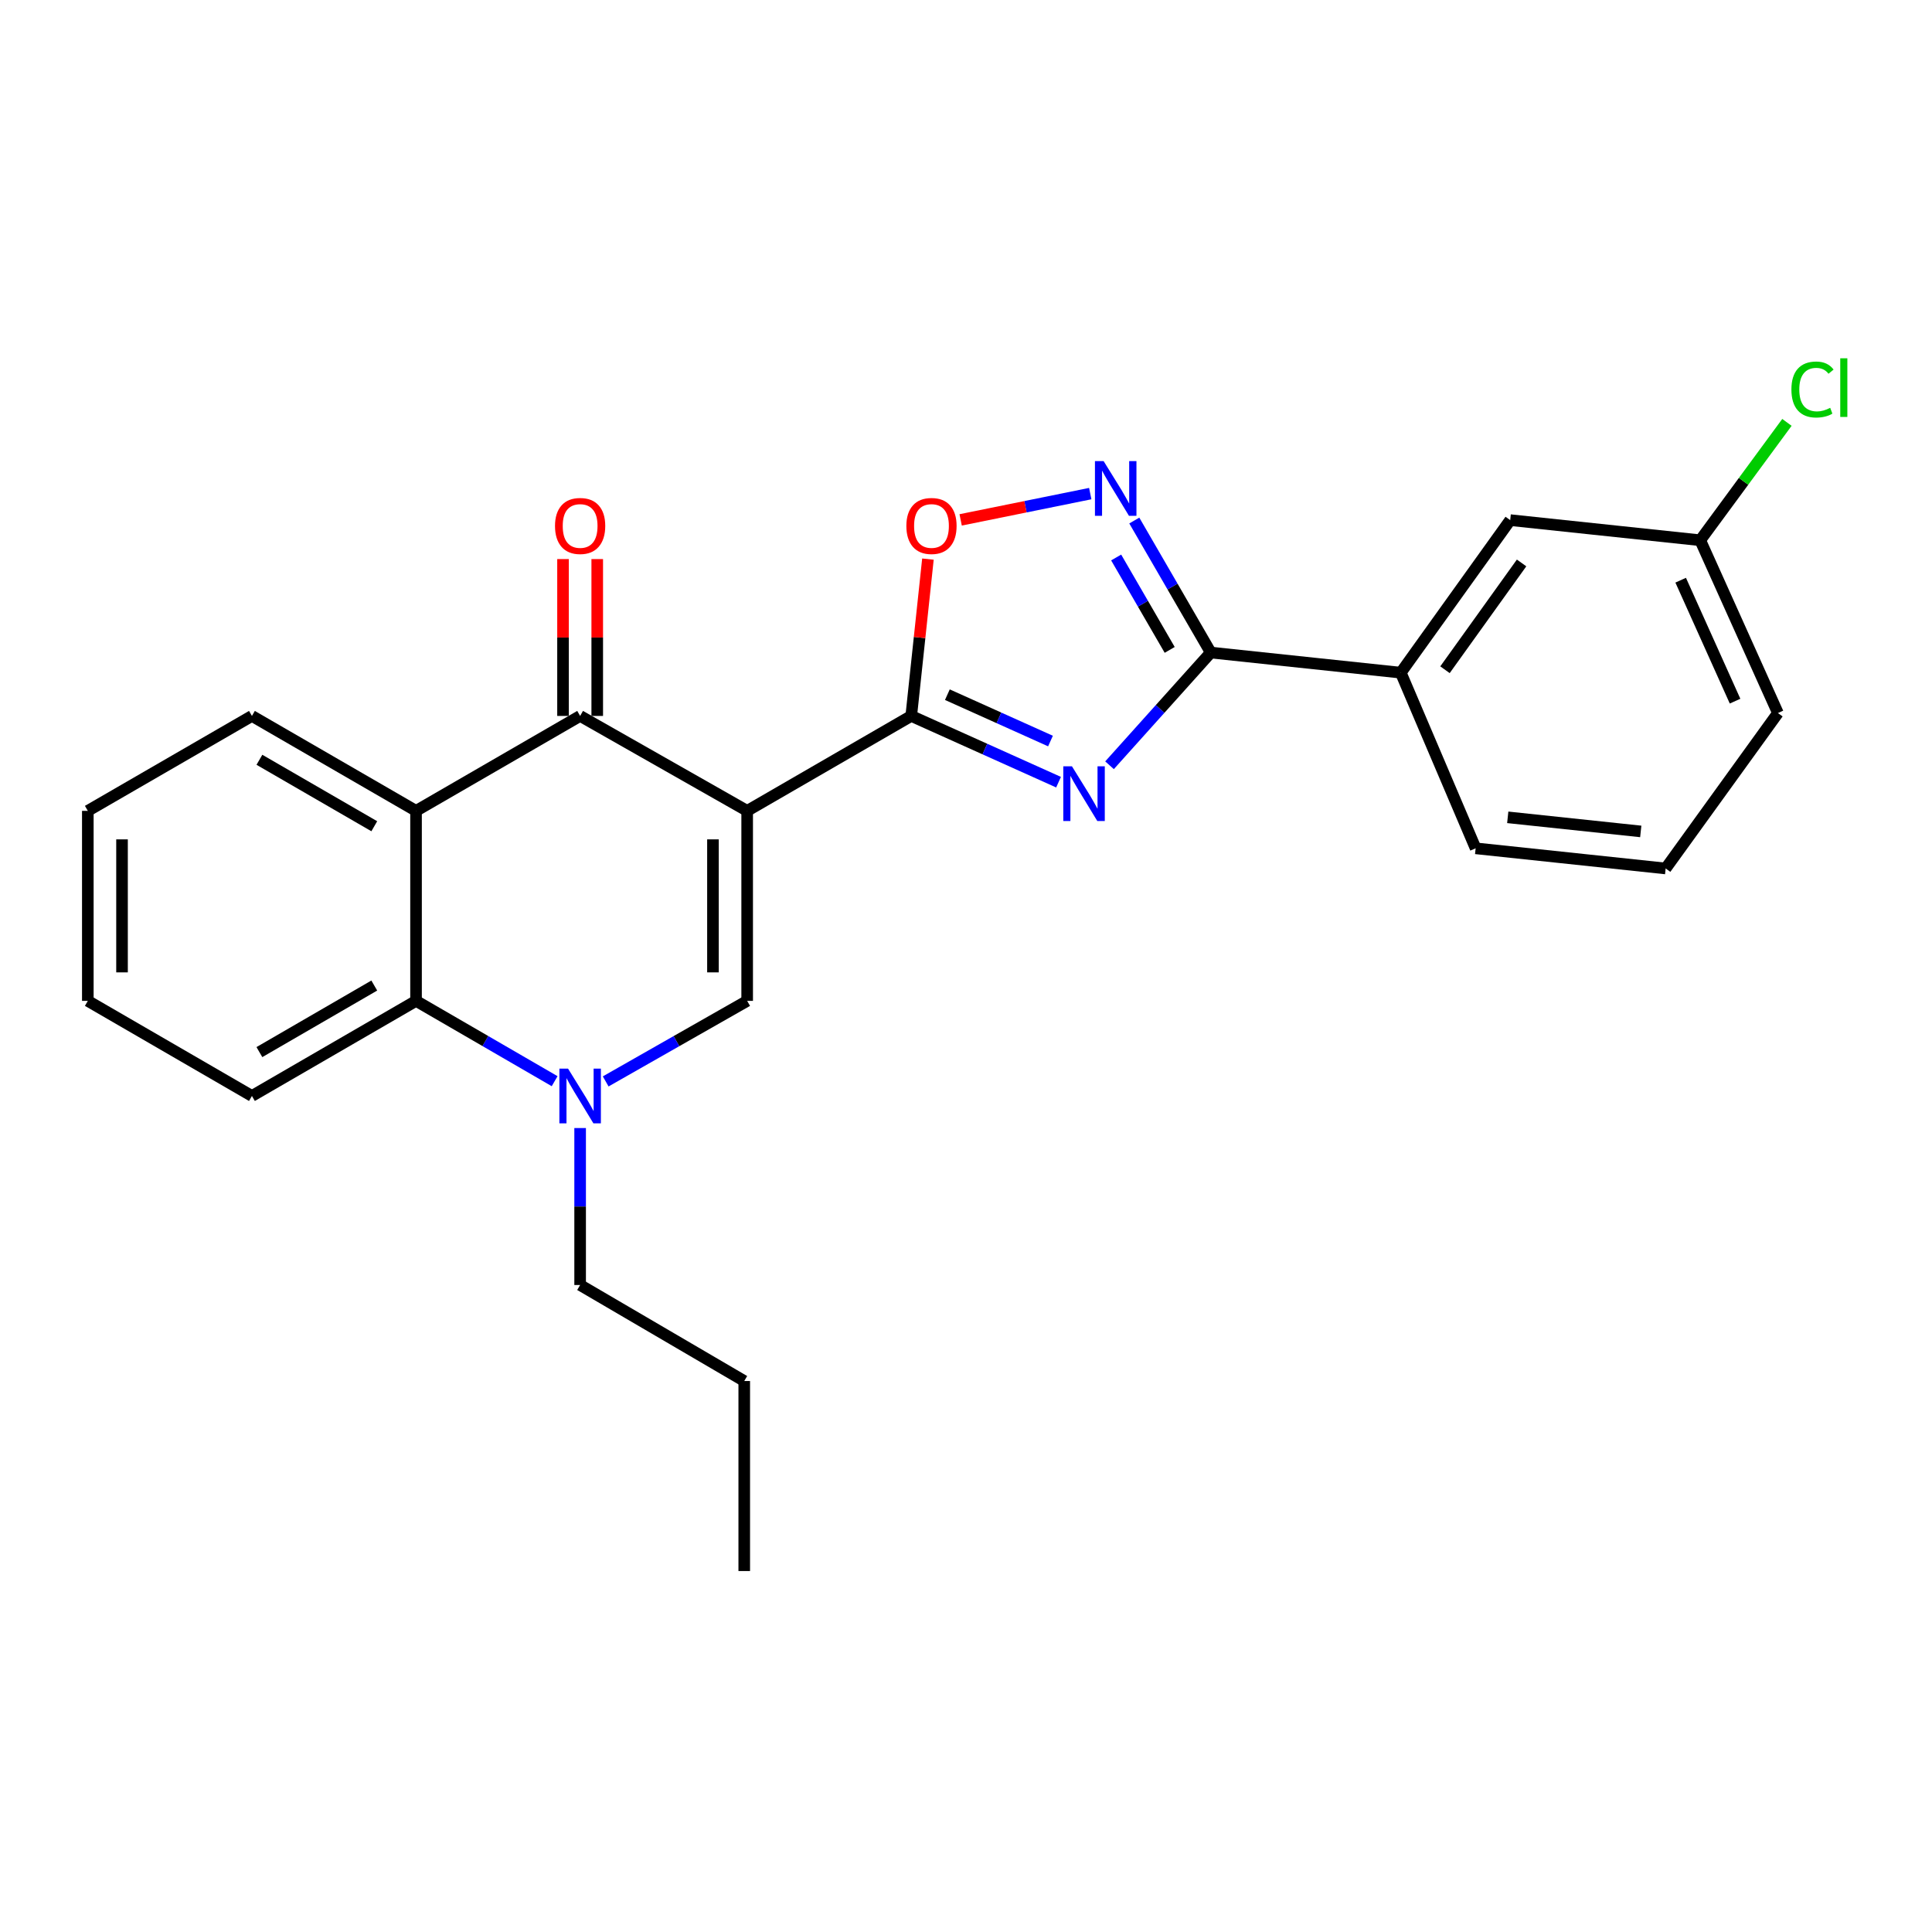 <?xml version='1.0' encoding='iso-8859-1'?>
<svg version='1.1' baseProfile='full'
              xmlns='http://www.w3.org/2000/svg'
                      xmlns:rdkit='http://www.rdkit.org/xml'
                      xmlns:xlink='http://www.w3.org/1999/xlink'
                  xml:space='preserve'
width='1000px' height='1000px' viewBox='0 0 1000 1000'>
<!-- END OF HEADER -->
<rect style='opacity:1.0;fill:#FFFFFF;stroke:none' width='1000' height='1000' x='0' y='0'> </rect>
<path class='bond-0' d='M 386.733,419.702 L 471.656,370.566' style='fill:none;fill-rule:evenodd;stroke:#000000;stroke-width:6px;stroke-linecap:butt;stroke-linejoin:miter;stroke-opacity:1' />
<path class='bond-2' d='M 386.733,419.702 L 300.274,370.566' style='fill:none;fill-rule:evenodd;stroke:#000000;stroke-width:6px;stroke-linecap:butt;stroke-linejoin:miter;stroke-opacity:1' />
<path class='bond-3' d='M 386.733,419.702 L 386.733,518.053' style='fill:none;fill-rule:evenodd;stroke:#000000;stroke-width:6px;stroke-linecap:butt;stroke-linejoin:miter;stroke-opacity:1' />
<path class='bond-3' d='M 369.026,434.455 L 369.026,503.3' style='fill:none;fill-rule:evenodd;stroke:#000000;stroke-width:6px;stroke-linecap:butt;stroke-linejoin:miter;stroke-opacity:1' />
<path class='bond-1' d='M 471.656,370.566 L 509.78,387.711' style='fill:none;fill-rule:evenodd;stroke:#000000;stroke-width:6px;stroke-linecap:butt;stroke-linejoin:miter;stroke-opacity:1' />
<path class='bond-1' d='M 509.78,387.711 L 547.903,404.857' style='fill:none;fill-rule:evenodd;stroke:#0000FF;stroke-width:6px;stroke-linecap:butt;stroke-linejoin:miter;stroke-opacity:1' />
<path class='bond-1' d='M 490.356,359.56 L 517.043,371.562' style='fill:none;fill-rule:evenodd;stroke:#000000;stroke-width:6px;stroke-linecap:butt;stroke-linejoin:miter;stroke-opacity:1' />
<path class='bond-1' d='M 517.043,371.562 L 543.729,383.564' style='fill:none;fill-rule:evenodd;stroke:#0000FF;stroke-width:6px;stroke-linecap:butt;stroke-linejoin:miter;stroke-opacity:1' />
<path class='bond-8' d='M 471.656,370.566 L 475.977,329.978' style='fill:none;fill-rule:evenodd;stroke:#000000;stroke-width:6px;stroke-linecap:butt;stroke-linejoin:miter;stroke-opacity:1' />
<path class='bond-8' d='M 475.977,329.978 L 480.298,289.389' style='fill:none;fill-rule:evenodd;stroke:#FF0000;stroke-width:6px;stroke-linecap:butt;stroke-linejoin:miter;stroke-opacity:1' />
<path class='bond-4' d='M 574.289,396.099 L 600.489,366.929' style='fill:none;fill-rule:evenodd;stroke:#0000FF;stroke-width:6px;stroke-linecap:butt;stroke-linejoin:miter;stroke-opacity:1' />
<path class='bond-4' d='M 600.489,366.929 L 626.689,337.759' style='fill:none;fill-rule:evenodd;stroke:#000000;stroke-width:6px;stroke-linecap:butt;stroke-linejoin:miter;stroke-opacity:1' />
<path class='bond-6' d='M 300.274,370.566 L 215.341,419.702' style='fill:none;fill-rule:evenodd;stroke:#000000;stroke-width:6px;stroke-linecap:butt;stroke-linejoin:miter;stroke-opacity:1' />
<path class='bond-11' d='M 309.128,370.566 L 309.128,329.971' style='fill:none;fill-rule:evenodd;stroke:#000000;stroke-width:6px;stroke-linecap:butt;stroke-linejoin:miter;stroke-opacity:1' />
<path class='bond-11' d='M 309.128,329.971 L 309.128,289.376' style='fill:none;fill-rule:evenodd;stroke:#FF0000;stroke-width:6px;stroke-linecap:butt;stroke-linejoin:miter;stroke-opacity:1' />
<path class='bond-11' d='M 291.421,370.566 L 291.421,329.971' style='fill:none;fill-rule:evenodd;stroke:#000000;stroke-width:6px;stroke-linecap:butt;stroke-linejoin:miter;stroke-opacity:1' />
<path class='bond-11' d='M 291.421,329.971 L 291.421,289.376' style='fill:none;fill-rule:evenodd;stroke:#FF0000;stroke-width:6px;stroke-linecap:butt;stroke-linejoin:miter;stroke-opacity:1' />
<path class='bond-5' d='M 386.733,518.053 L 350.117,538.896' style='fill:none;fill-rule:evenodd;stroke:#000000;stroke-width:6px;stroke-linecap:butt;stroke-linejoin:miter;stroke-opacity:1' />
<path class='bond-5' d='M 350.117,538.896 L 313.502,559.739' style='fill:none;fill-rule:evenodd;stroke:#0000FF;stroke-width:6px;stroke-linecap:butt;stroke-linejoin:miter;stroke-opacity:1' />
<path class='bond-10' d='M 626.689,337.759 L 725.04,348.176' style='fill:none;fill-rule:evenodd;stroke:#000000;stroke-width:6px;stroke-linecap:butt;stroke-linejoin:miter;stroke-opacity:1' />
<path class='bond-26' d='M 626.689,337.759 L 606.898,303.594' style='fill:none;fill-rule:evenodd;stroke:#000000;stroke-width:6px;stroke-linecap:butt;stroke-linejoin:miter;stroke-opacity:1' />
<path class='bond-26' d='M 606.898,303.594 L 587.108,269.43' style='fill:none;fill-rule:evenodd;stroke:#0000FF;stroke-width:6px;stroke-linecap:butt;stroke-linejoin:miter;stroke-opacity:1' />
<path class='bond-26' d='M 605.43,336.385 L 591.577,312.47' style='fill:none;fill-rule:evenodd;stroke:#000000;stroke-width:6px;stroke-linecap:butt;stroke-linejoin:miter;stroke-opacity:1' />
<path class='bond-26' d='M 591.577,312.47 L 577.723,288.555' style='fill:none;fill-rule:evenodd;stroke:#0000FF;stroke-width:6px;stroke-linecap:butt;stroke-linejoin:miter;stroke-opacity:1' />
<path class='bond-9' d='M 287.08,559.623 L 251.211,538.838' style='fill:none;fill-rule:evenodd;stroke:#0000FF;stroke-width:6px;stroke-linecap:butt;stroke-linejoin:miter;stroke-opacity:1' />
<path class='bond-9' d='M 251.211,538.838 L 215.341,518.053' style='fill:none;fill-rule:evenodd;stroke:#000000;stroke-width:6px;stroke-linecap:butt;stroke-linejoin:miter;stroke-opacity:1' />
<path class='bond-14' d='M 300.274,583.874 L 300.274,624.496' style='fill:none;fill-rule:evenodd;stroke:#0000FF;stroke-width:6px;stroke-linecap:butt;stroke-linejoin:miter;stroke-opacity:1' />
<path class='bond-14' d='M 300.274,624.496 L 300.274,665.118' style='fill:none;fill-rule:evenodd;stroke:#000000;stroke-width:6px;stroke-linecap:butt;stroke-linejoin:miter;stroke-opacity:1' />
<path class='bond-15' d='M 215.341,419.702 L 130.398,370.566' style='fill:none;fill-rule:evenodd;stroke:#000000;stroke-width:6px;stroke-linecap:butt;stroke-linejoin:miter;stroke-opacity:1' />
<path class='bond-15' d='M 193.733,427.659 L 134.273,393.263' style='fill:none;fill-rule:evenodd;stroke:#000000;stroke-width:6px;stroke-linecap:butt;stroke-linejoin:miter;stroke-opacity:1' />
<path class='bond-25' d='M 215.341,419.702 L 215.341,518.053' style='fill:none;fill-rule:evenodd;stroke:#000000;stroke-width:6px;stroke-linecap:butt;stroke-linejoin:miter;stroke-opacity:1' />
<path class='bond-7' d='M 564.311,255.487 L 530.77,262.29' style='fill:none;fill-rule:evenodd;stroke:#0000FF;stroke-width:6px;stroke-linecap:butt;stroke-linejoin:miter;stroke-opacity:1' />
<path class='bond-7' d='M 530.77,262.29 L 497.229,269.093' style='fill:none;fill-rule:evenodd;stroke:#FF0000;stroke-width:6px;stroke-linecap:butt;stroke-linejoin:miter;stroke-opacity:1' />
<path class='bond-17' d='M 215.341,518.053 L 130.398,567.268' style='fill:none;fill-rule:evenodd;stroke:#000000;stroke-width:6px;stroke-linecap:butt;stroke-linejoin:miter;stroke-opacity:1' />
<path class='bond-17' d='M 193.723,510.114 L 134.263,544.565' style='fill:none;fill-rule:evenodd;stroke:#000000;stroke-width:6px;stroke-linecap:butt;stroke-linejoin:miter;stroke-opacity:1' />
<path class='bond-12' d='M 725.04,348.176 L 781.682,269.214' style='fill:none;fill-rule:evenodd;stroke:#000000;stroke-width:6px;stroke-linecap:butt;stroke-linejoin:miter;stroke-opacity:1' />
<path class='bond-12' d='M 747.924,346.653 L 787.574,291.379' style='fill:none;fill-rule:evenodd;stroke:#000000;stroke-width:6px;stroke-linecap:butt;stroke-linejoin:miter;stroke-opacity:1' />
<path class='bond-18' d='M 725.04,348.176 L 763.788,439.091' style='fill:none;fill-rule:evenodd;stroke:#000000;stroke-width:6px;stroke-linecap:butt;stroke-linejoin:miter;stroke-opacity:1' />
<path class='bond-13' d='M 781.682,269.214 L 880.033,279.632' style='fill:none;fill-rule:evenodd;stroke:#000000;stroke-width:6px;stroke-linecap:butt;stroke-linejoin:miter;stroke-opacity:1' />
<path class='bond-16' d='M 880.033,279.632 L 902.474,249.127' style='fill:none;fill-rule:evenodd;stroke:#000000;stroke-width:6px;stroke-linecap:butt;stroke-linejoin:miter;stroke-opacity:1' />
<path class='bond-16' d='M 902.474,249.127 L 924.915,218.622' style='fill:none;fill-rule:evenodd;stroke:#00CC00;stroke-width:6px;stroke-linecap:butt;stroke-linejoin:miter;stroke-opacity:1' />
<path class='bond-28' d='M 880.033,279.632 L 920.247,369.07' style='fill:none;fill-rule:evenodd;stroke:#000000;stroke-width:6px;stroke-linecap:butt;stroke-linejoin:miter;stroke-opacity:1' />
<path class='bond-28' d='M 869.916,300.309 L 898.066,362.916' style='fill:none;fill-rule:evenodd;stroke:#000000;stroke-width:6px;stroke-linecap:butt;stroke-linejoin:miter;stroke-opacity:1' />
<path class='bond-21' d='M 300.274,665.118 L 385.218,714.815' style='fill:none;fill-rule:evenodd;stroke:#000000;stroke-width:6px;stroke-linecap:butt;stroke-linejoin:miter;stroke-opacity:1' />
<path class='bond-22' d='M 130.398,370.566 L 45.455,419.702' style='fill:none;fill-rule:evenodd;stroke:#000000;stroke-width:6px;stroke-linecap:butt;stroke-linejoin:miter;stroke-opacity:1' />
<path class='bond-23' d='M 130.398,567.268 L 45.455,518.053' style='fill:none;fill-rule:evenodd;stroke:#000000;stroke-width:6px;stroke-linecap:butt;stroke-linejoin:miter;stroke-opacity:1' />
<path class='bond-19' d='M 763.788,439.091 L 862.14,449.518' style='fill:none;fill-rule:evenodd;stroke:#000000;stroke-width:6px;stroke-linecap:butt;stroke-linejoin:miter;stroke-opacity:1' />
<path class='bond-19' d='M 780.408,423.047 L 849.254,430.346' style='fill:none;fill-rule:evenodd;stroke:#000000;stroke-width:6px;stroke-linecap:butt;stroke-linejoin:miter;stroke-opacity:1' />
<path class='bond-20' d='M 862.14,449.518 L 920.247,369.07' style='fill:none;fill-rule:evenodd;stroke:#000000;stroke-width:6px;stroke-linecap:butt;stroke-linejoin:miter;stroke-opacity:1' />
<path class='bond-24' d='M 385.218,714.815 L 385.218,813.166' style='fill:none;fill-rule:evenodd;stroke:#000000;stroke-width:6px;stroke-linecap:butt;stroke-linejoin:miter;stroke-opacity:1' />
<path class='bond-27' d='M 45.455,419.702 L 45.455,518.053' style='fill:none;fill-rule:evenodd;stroke:#000000;stroke-width:6px;stroke-linecap:butt;stroke-linejoin:miter;stroke-opacity:1' />
<path class='bond-27' d='M 63.161,434.455 L 63.161,503.3' style='fill:none;fill-rule:evenodd;stroke:#000000;stroke-width:6px;stroke-linecap:butt;stroke-linejoin:miter;stroke-opacity:1' />
<path  class='atom-2' d='M 554.835 396.629
L 564.115 411.629
Q 565.035 413.109, 566.515 415.789
Q 567.995 418.469, 568.075 418.629
L 568.075 396.629
L 571.835 396.629
L 571.835 424.949
L 567.955 424.949
L 557.995 408.549
Q 556.835 406.629, 555.595 404.429
Q 554.395 402.229, 554.035 401.549
L 554.035 424.949
L 550.355 424.949
L 550.355 396.629
L 554.835 396.629
' fill='#0000FF'/>
<path  class='atom-6' d='M 294.014 553.108
L 303.294 568.108
Q 304.214 569.588, 305.694 572.268
Q 307.174 574.948, 307.254 575.108
L 307.254 553.108
L 311.014 553.108
L 311.014 581.428
L 307.134 581.428
L 297.174 565.028
Q 296.014 563.108, 294.774 560.908
Q 293.574 558.708, 293.214 558.028
L 293.214 581.428
L 289.534 581.428
L 289.534 553.108
L 294.014 553.108
' fill='#0000FF'/>
<path  class='atom-8' d='M 571.224 238.656
L 580.504 253.656
Q 581.424 255.136, 582.904 257.816
Q 584.384 260.496, 584.464 260.656
L 584.464 238.656
L 588.224 238.656
L 588.224 266.976
L 584.344 266.976
L 574.384 250.576
Q 573.224 248.656, 571.984 246.456
Q 570.784 244.256, 570.424 243.576
L 570.424 266.976
L 566.744 266.976
L 566.744 238.656
L 571.224 238.656
' fill='#0000FF'/>
<path  class='atom-9' d='M 469.133 272.235
Q 469.133 265.435, 472.493 261.635
Q 475.853 257.835, 482.133 257.835
Q 488.413 257.835, 491.773 261.635
Q 495.133 265.435, 495.133 272.235
Q 495.133 279.115, 491.733 283.035
Q 488.333 286.915, 482.133 286.915
Q 475.893 286.915, 472.493 283.035
Q 469.133 279.155, 469.133 272.235
M 482.133 283.715
Q 486.453 283.715, 488.773 280.835
Q 491.133 277.915, 491.133 272.235
Q 491.133 266.675, 488.773 263.875
Q 486.453 261.035, 482.133 261.035
Q 477.813 261.035, 475.453 263.835
Q 473.133 266.635, 473.133 272.235
Q 473.133 277.955, 475.453 280.835
Q 477.813 283.715, 482.133 283.715
' fill='#FF0000'/>
<path  class='atom-12' d='M 287.274 272.235
Q 287.274 265.435, 290.634 261.635
Q 293.994 257.835, 300.274 257.835
Q 306.554 257.835, 309.914 261.635
Q 313.274 265.435, 313.274 272.235
Q 313.274 279.115, 309.874 283.035
Q 306.474 286.915, 300.274 286.915
Q 294.034 286.915, 290.634 283.035
Q 287.274 279.155, 287.274 272.235
M 300.274 283.715
Q 304.594 283.715, 306.914 280.835
Q 309.274 277.915, 309.274 272.235
Q 309.274 266.675, 306.914 263.875
Q 304.594 261.035, 300.274 261.035
Q 295.954 261.035, 293.594 263.835
Q 291.274 266.635, 291.274 272.235
Q 291.274 277.955, 293.594 280.835
Q 295.954 283.715, 300.274 283.715
' fill='#FF0000'/>
<path  class='atom-17' d='M 927.231 201.61
Q 927.231 194.57, 930.511 190.89
Q 933.831 187.17, 940.111 187.17
Q 945.951 187.17, 949.071 191.29
L 946.431 193.45
Q 944.151 190.45, 940.111 190.45
Q 935.831 190.45, 933.551 193.33
Q 931.311 196.17, 931.311 201.61
Q 931.311 207.21, 933.631 210.09
Q 935.991 212.97, 940.551 212.97
Q 943.671 212.97, 947.311 211.09
L 948.431 214.09
Q 946.951 215.05, 944.711 215.61
Q 942.471 216.17, 939.991 216.17
Q 933.831 216.17, 930.511 212.41
Q 927.231 208.65, 927.231 201.61
' fill='#00CC00'/>
<path  class='atom-17' d='M 952.511 185.45
L 956.191 185.45
L 956.191 215.81
L 952.511 215.81
L 952.511 185.45
' fill='#00CC00'/>
</svg>
